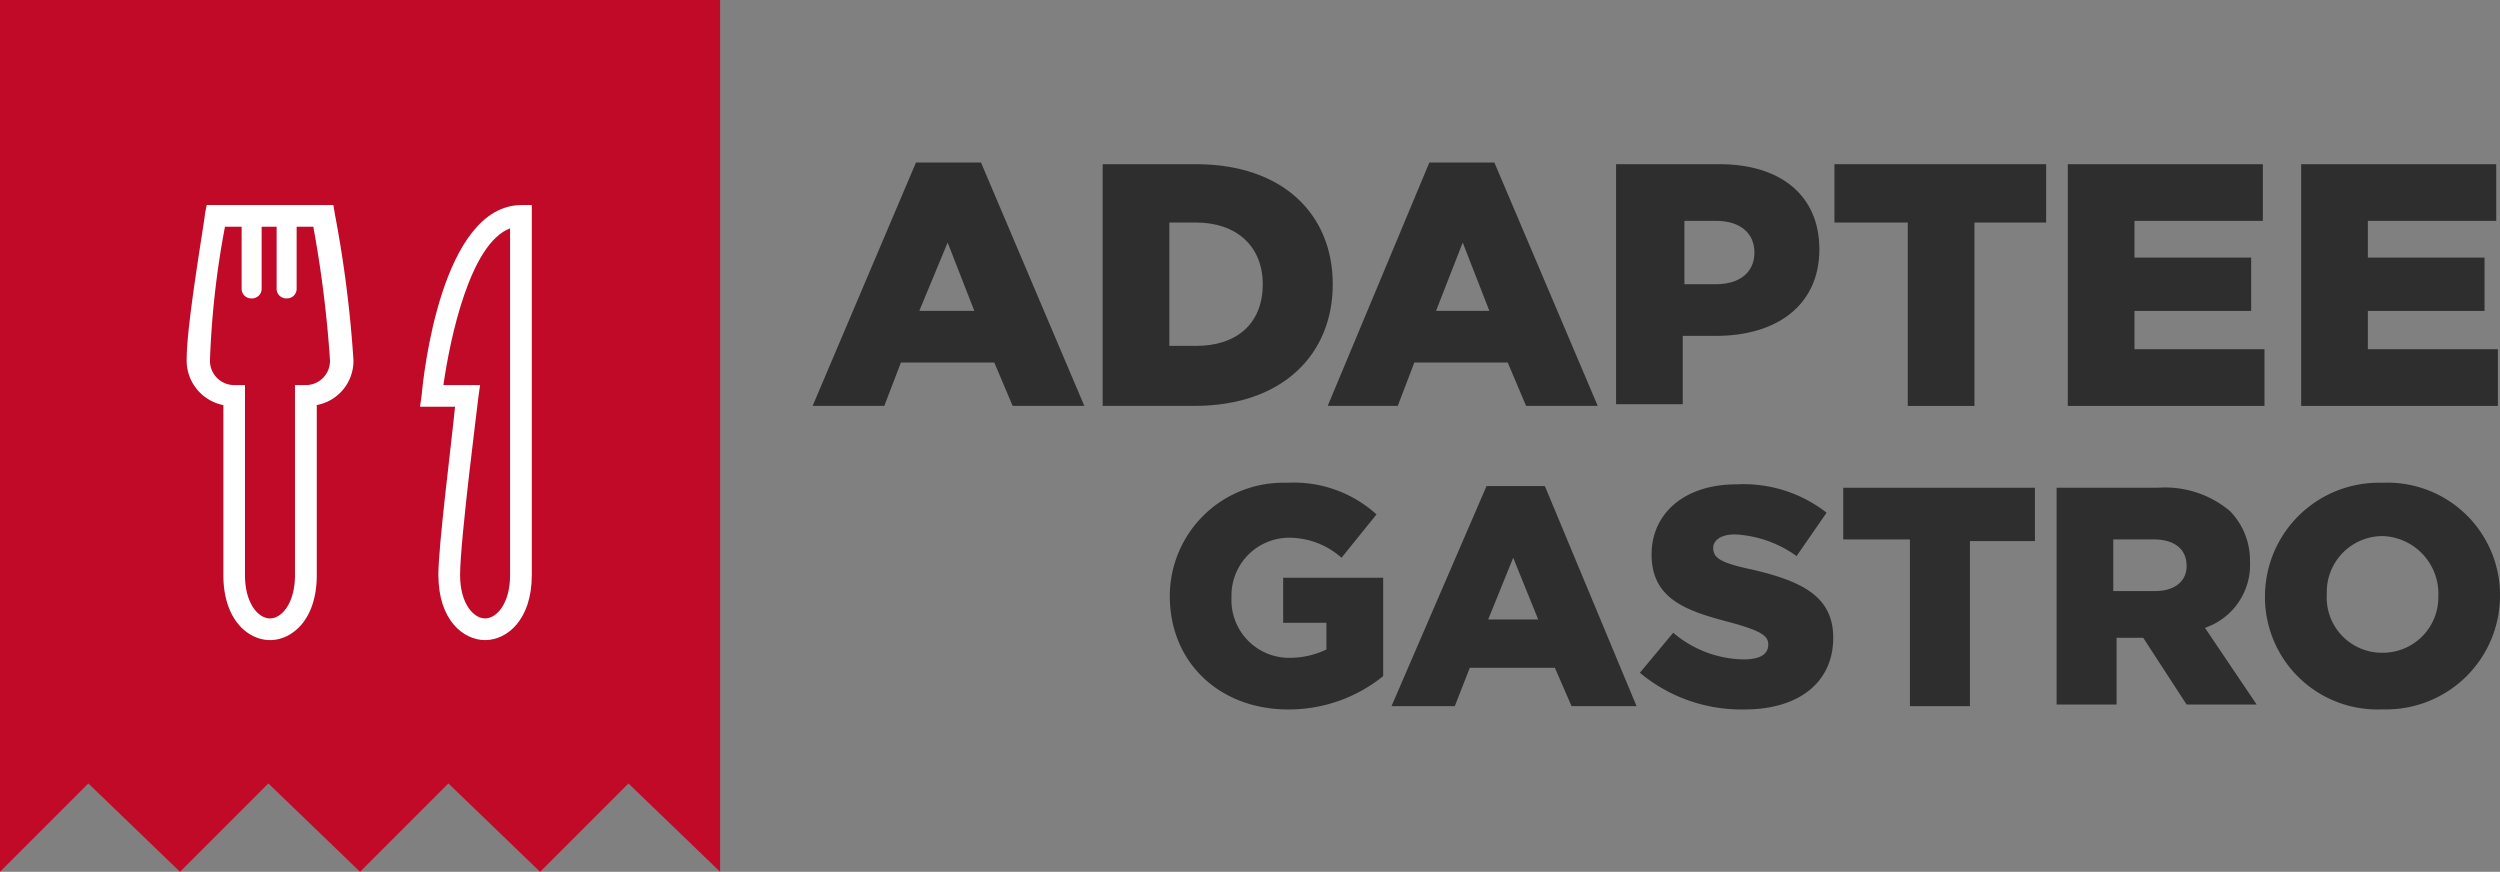 <svg xmlns="http://www.w3.org/2000/svg" width="182" height="63.467" viewBox="0 0 182 63.467"><rect x="0" y="0" width="182" height="63.467" fill="#808080" stroke="none"/><g transform="translate(-256.875 337)"><g transform="translate(316.034 -325.168)"><path d="M7.524,0h4.733L19.78,17.717H14.562l-1.335-3.155h-6.8L5.218,17.717H0Zm4.247,10.8L9.829,5.825,7.766,10.8Z" fill="#2e2e2e"/><path d="M17.4.1h6.8c6.31,0,9.951,3.641,9.951,8.737h0c0,5.1-3.641,8.859-10.072,8.859H17.4Zm6.8,13.227c2.912,0,4.854-1.578,4.854-4.49h0c0-2.791-1.942-4.49-4.854-4.49H22.254v8.98Z" transform="translate(3.715 0.021)" fill="#2e2e2e"/><path d="M38.3,0h4.733l7.524,17.717H45.341l-1.335-3.155h-6.8L36,17.717H30.9Zm4.369,10.8L40.729,5.825,38.788,10.8Z" transform="translate(6.598)" fill="#2e2e2e"/><path d="M48.2.1h7.524C60.214.1,63,2.406,63,6.289h0c0,4.126-3.155,6.31-7.524,6.31H53.054v4.975H48.2Zm7.281,8.737c1.7,0,2.791-.849,2.791-2.306h0c0-1.456-1.092-2.306-2.791-2.306H53.175V8.837Z" transform="translate(10.291 0.021)" fill="#2e2e2e"/><path d="M66.639,4.347H61.3V.1H76.712V4.347H71.493V17.7H66.639Z" transform="translate(13.088 0.021)" fill="#2e2e2e"/><path d="M75.3.1H89.5V4.226H80.154V6.9h8.495v3.883H80.154V13.57h9.465V17.7H75.3Z" transform="translate(16.077 0.021)" fill="#2e2e2e"/><path d="M89.3.1h14.2V4.226H94.154V6.9h8.495v3.883H94.154V13.57h9.465V17.7H89.3Z" transform="translate(19.067 0.021)" fill="#2e2e2e"/><g transform="translate(26.003 23.301)"><path d="M0,8.254H0A8.26,8.26,0,0,1,8.252,0h.364a8.964,8.964,0,0,1,6.432,2.306L12.5,5.463A5.724,5.724,0,0,0,8.616,4.007,4.2,4.2,0,0,0,4.49,8.254v.121h0a4.2,4.2,0,0,0,4,4.369h.364a6.055,6.055,0,0,0,2.548-.607V10.2H8.252V6.919h7.281v7.16a10.919,10.919,0,0,1-6.917,2.427C3.641,16.506,0,13.108,0,8.254Z" transform="translate(0 0.009)" fill="#2e2e2e"/><path d="M20.217.2h4.247l6.674,16.018H26.406l-1.214-2.791H19l-1.092,2.791H13.3Zm3.762,9.708-1.82-4.49-1.82,4.49Z" transform="translate(2.84 0.054)" fill="#2e2e2e"/><path d="M28.2,13.815,30.627,10.9a8.083,8.083,0,0,0,5.1,1.942q1.82,0,1.82-1.092h0c0-.607-.485-.971-2.67-1.578-3.276-.849-5.825-1.7-5.825-4.975h0c0-2.912,2.306-5.1,6.189-5.1a9.841,9.841,0,0,1,6.553,2.063L39.607,5.32a8.359,8.359,0,0,0-4.49-1.578c-1.092,0-1.578.485-1.578.971h0c0,.728.485,1.092,2.791,1.578,3.641.849,5.946,1.942,5.946,4.975h0c0,3.276-2.548,5.218-6.432,5.218A11.527,11.527,0,0,1,28.2,13.815Z" transform="translate(6.021 0.03)" fill="#2e2e2e"/><path d="M45.133,4.062H40.4V.3H54.355V4.183H49.623V16.2H45.254V4.062Z" transform="translate(8.626 0.075)" fill="#2e2e2e"/><path d="M53.1.3h7.524A7.337,7.337,0,0,1,65.842,2,5.138,5.138,0,0,1,67.3,5.642h0A4.847,4.847,0,0,1,64.022,10.5l3.762,5.582h-5.1l-3.155-4.854H57.59v4.854H53.221V.3Zm7.281,7.524c1.456,0,2.306-.728,2.306-1.82h0c0-1.214-.849-1.942-2.427-1.942H57.347V7.826Z" transform="translate(11.337 0.073)" fill="#2e2e2e"/><path d="M65.7,8.252h0A8.287,8.287,0,0,1,74.073,0h.243A8.188,8.188,0,0,1,82.811,8.01v.243h0A8.287,8.287,0,0,1,74.437,16.5h-.243A8.188,8.188,0,0,1,65.7,8.5Zm12.621,0h0a4.2,4.2,0,0,0-4-4.369h-.121a4.067,4.067,0,0,0-4,4.126v.121h0a4.021,4.021,0,0,0,4,4.247h.121a4.04,4.04,0,0,0,4-4Z" transform="translate(14.028 0.011)" fill="#2e2e2e"/></g></g><g transform="translate(256.875 -337)"><path d="M0,57.035v6.432l6.432-6.432,6.674,6.432,6.432-6.432,6.674,6.432,6.432-6.432,6.674,6.432,6.432-6.432,6.674,6.432V0H0Z" fill="#c00a27"/><path d="M26.535,39.24c0,3.276,1.82,4.733,3.4,4.733s3.4-1.456,3.4-4.733V12.3H32.6c-5.825,0-7.16,12.378-7.281,13.834l-.121.849h2.548c-.243,2.548-1.214,10.072-1.214,12.256M26.9,25.406c.485-3.4,1.942-10.315,4.854-11.407V39.24c0,2.063-.971,3.155-1.82,3.155s-1.82-1.092-1.82-3.155c0-2.548,1.335-12.863,1.335-12.985l.121-.849H26.9Z" transform="translate(5.38 2.626)" fill="#fff"/><path d="M13.87,26.862V39.24c0,3.276,1.82,4.733,3.4,4.733s3.4-1.456,3.4-4.733V26.862a3.269,3.269,0,0,0,2.67-3.276A86.411,86.411,0,0,0,22,13.028l-.121-.728H12.656l-.121.607c0,.364-1.335,8.009-1.335,10.558a3.308,3.308,0,0,0,2.67,3.4m.121-12.985H15.2v4.49a.7.7,0,0,0,.728.728h0a.7.7,0,0,0,.728-.728h0v-4.49h1.092v4.49a.7.7,0,0,0,.728.728h0a.7.7,0,0,0,.728-.728h0v-4.49h1.214a84.86,84.86,0,0,1,1.214,9.708,1.763,1.763,0,0,1-1.7,1.82h-.849V39.24c0,2.063-.971,3.155-1.82,3.155s-1.82-1.092-1.82-3.155V25.406h-.728a1.763,1.763,0,0,1-1.82-1.7v-.121a64.24,64.24,0,0,1,1.092-9.708" transform="translate(2.391 2.626)" fill="#fff"/></g></g></svg>
